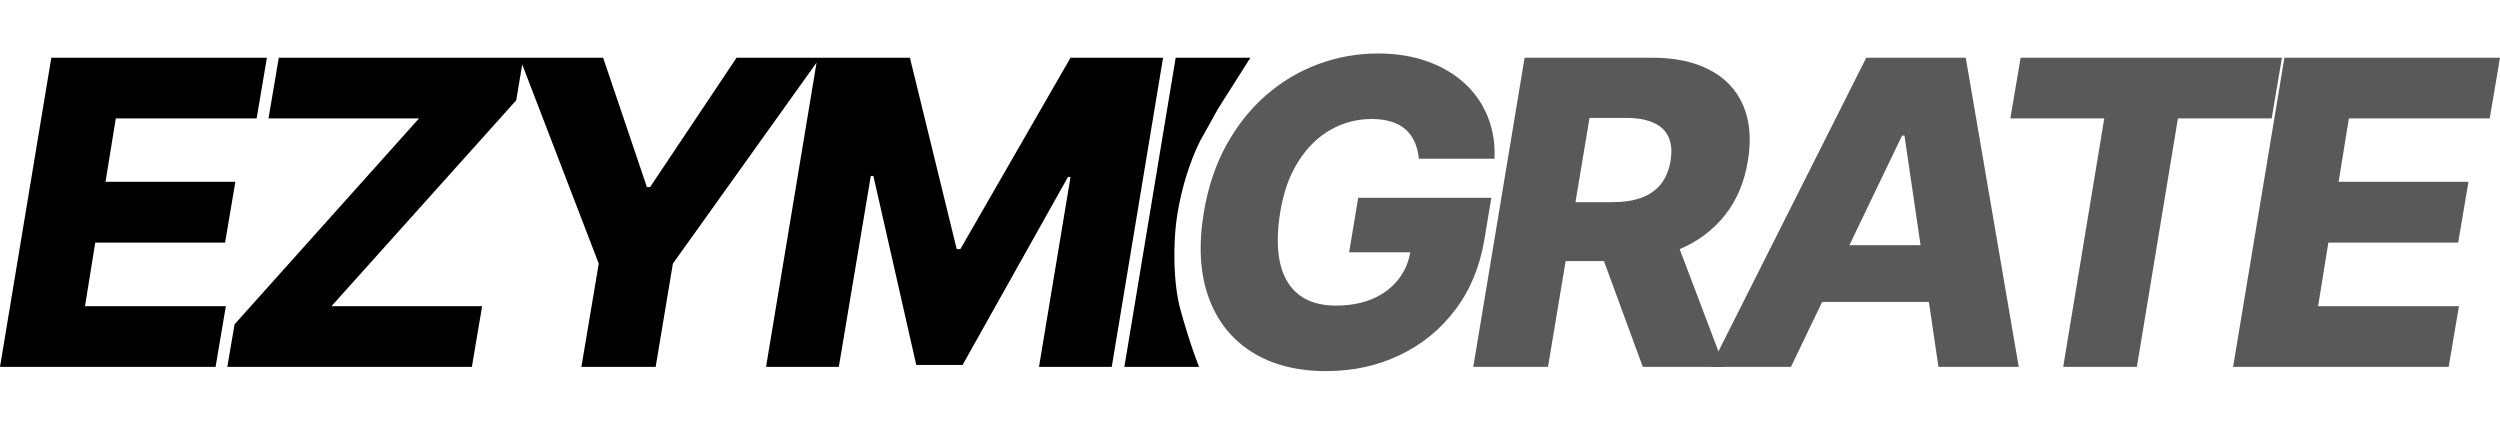 <svg width="187" height="32" viewBox="0 0 187 32" fill="none" xmlns="http://www.w3.org/2000/svg">
  <path d="M106.131 11.871C106.086 11.397 105.98 10.979 105.815 10.618C105.649 10.249 105.423 9.936 105.137 9.68C104.851 9.424 104.497 9.232 104.076 9.104C103.654 8.969 103.165 8.901 102.608 8.901C101.494 8.901 100.462 9.172 99.514 9.714C98.565 10.256 97.764 11.047 97.109 12.086C96.454 13.117 96.006 14.37 95.765 15.846C95.524 17.329 95.516 18.593 95.742 19.64C95.976 20.686 96.442 21.484 97.143 22.034C97.843 22.583 98.769 22.858 99.92 22.858C100.952 22.858 101.863 22.692 102.653 22.361C103.444 22.023 104.083 21.544 104.573 20.927C105.07 20.31 105.382 19.584 105.51 18.748L106.538 18.872H100.914L101.592 14.796H111.551L111.043 17.856C110.704 19.926 109.974 21.699 108.852 23.174C107.738 24.65 106.346 25.783 104.674 26.573C103.011 27.364 101.185 27.759 99.198 27.759C96.999 27.759 95.144 27.281 93.631 26.325C92.118 25.369 91.041 24.006 90.401 22.237C89.761 20.46 89.641 18.353 90.04 15.914C90.356 14.017 90.917 12.334 91.722 10.866C92.535 9.391 93.529 8.141 94.704 7.117C95.885 6.093 97.192 5.318 98.622 4.791C100.052 4.264 101.539 4 103.082 4C104.415 4 105.627 4.192 106.718 4.576C107.81 4.96 108.743 5.502 109.519 6.202C110.294 6.903 110.877 7.734 111.269 8.698C111.668 9.662 111.841 10.719 111.788 11.871H106.131Z" fill="#595959"/>
  <path d="M110.201 27.443L114.041 4.317H123.594C125.325 4.317 126.771 4.629 127.93 5.254C129.089 5.871 129.914 6.76 130.403 7.919C130.892 9.071 131.005 10.437 130.742 12.018C130.486 13.614 129.914 14.973 129.025 16.094C128.144 17.208 127.008 18.059 125.615 18.646C124.23 19.233 122.657 19.527 120.895 19.527H114.854L115.599 15.123H120.601C121.437 15.123 122.16 15.014 122.769 14.796C123.379 14.57 123.865 14.231 124.226 13.779C124.595 13.32 124.84 12.733 124.96 12.018C125.073 11.303 125.02 10.712 124.802 10.245C124.591 9.771 124.219 9.417 123.684 9.184C123.157 8.943 122.48 8.822 121.652 8.822H118.896L115.791 27.443H110.201ZM124.971 16.873L128.98 27.443H122.882L118.998 16.873H124.971Z" fill="#595959"/>
  <path d="M133.962 27.443H127.955L139.597 4.317H147.038L151.002 27.443H144.995L142.454 10.143H142.273L133.962 27.443ZM134.685 18.341H147.242L146.519 22.587H133.962L134.685 18.341Z" fill="#595959"/>
  <path d="M150.375 8.856L151.143 4.317H170.689L169.921 8.856H162.909L159.838 27.443H154.327L157.399 8.856H150.375Z" fill="#595959"/>
  <path d="M167.036 27.443L170.875 4.317H187L186.232 8.856H175.697L174.929 13.599H184.64L183.872 18.149H174.161L173.393 22.903H183.929L183.161 27.443H167.036Z" fill="#595959"/>
  <path d="M89.691 27.443C89.691 27.443 89.048 25.892 88.293 23.15C87.792 21.329 87.684 18.353 88.083 15.914C88.399 14.017 89.009 12.06 89.764 10.55L91.115 8.125L93.53 4.317H87.941L84.102 27.443H89.691Z" fill="black"/>
  <path d="M3.839 4.317L0 27.443H16.125L16.893 22.903H6.357L7.125 18.149H16.836L17.604 13.599H7.893L8.661 8.856H19.196L19.964 4.317H3.839Z" fill="black"/>
  <path d="M17.545 24.258L17.003 27.443H35.296L36.063 22.903H24.794L38.615 7.501L39.062 4.82L44.786 19.719L43.488 27.443H49.043L50.331 19.719L61.079 4.682L57.3 27.443H62.743L65.137 13.158H65.329L68.536 27.296H72.002L79.884 13.237H80.076L77.716 27.443H83.159L86.998 4.317H80.076L71.833 18.635H71.562L68.062 4.317H55.096L48.626 13.994H48.388L45.114 4.317H20.853L20.085 8.856H31.343L17.545 24.258Z" fill="black"/>
  </svg>
  